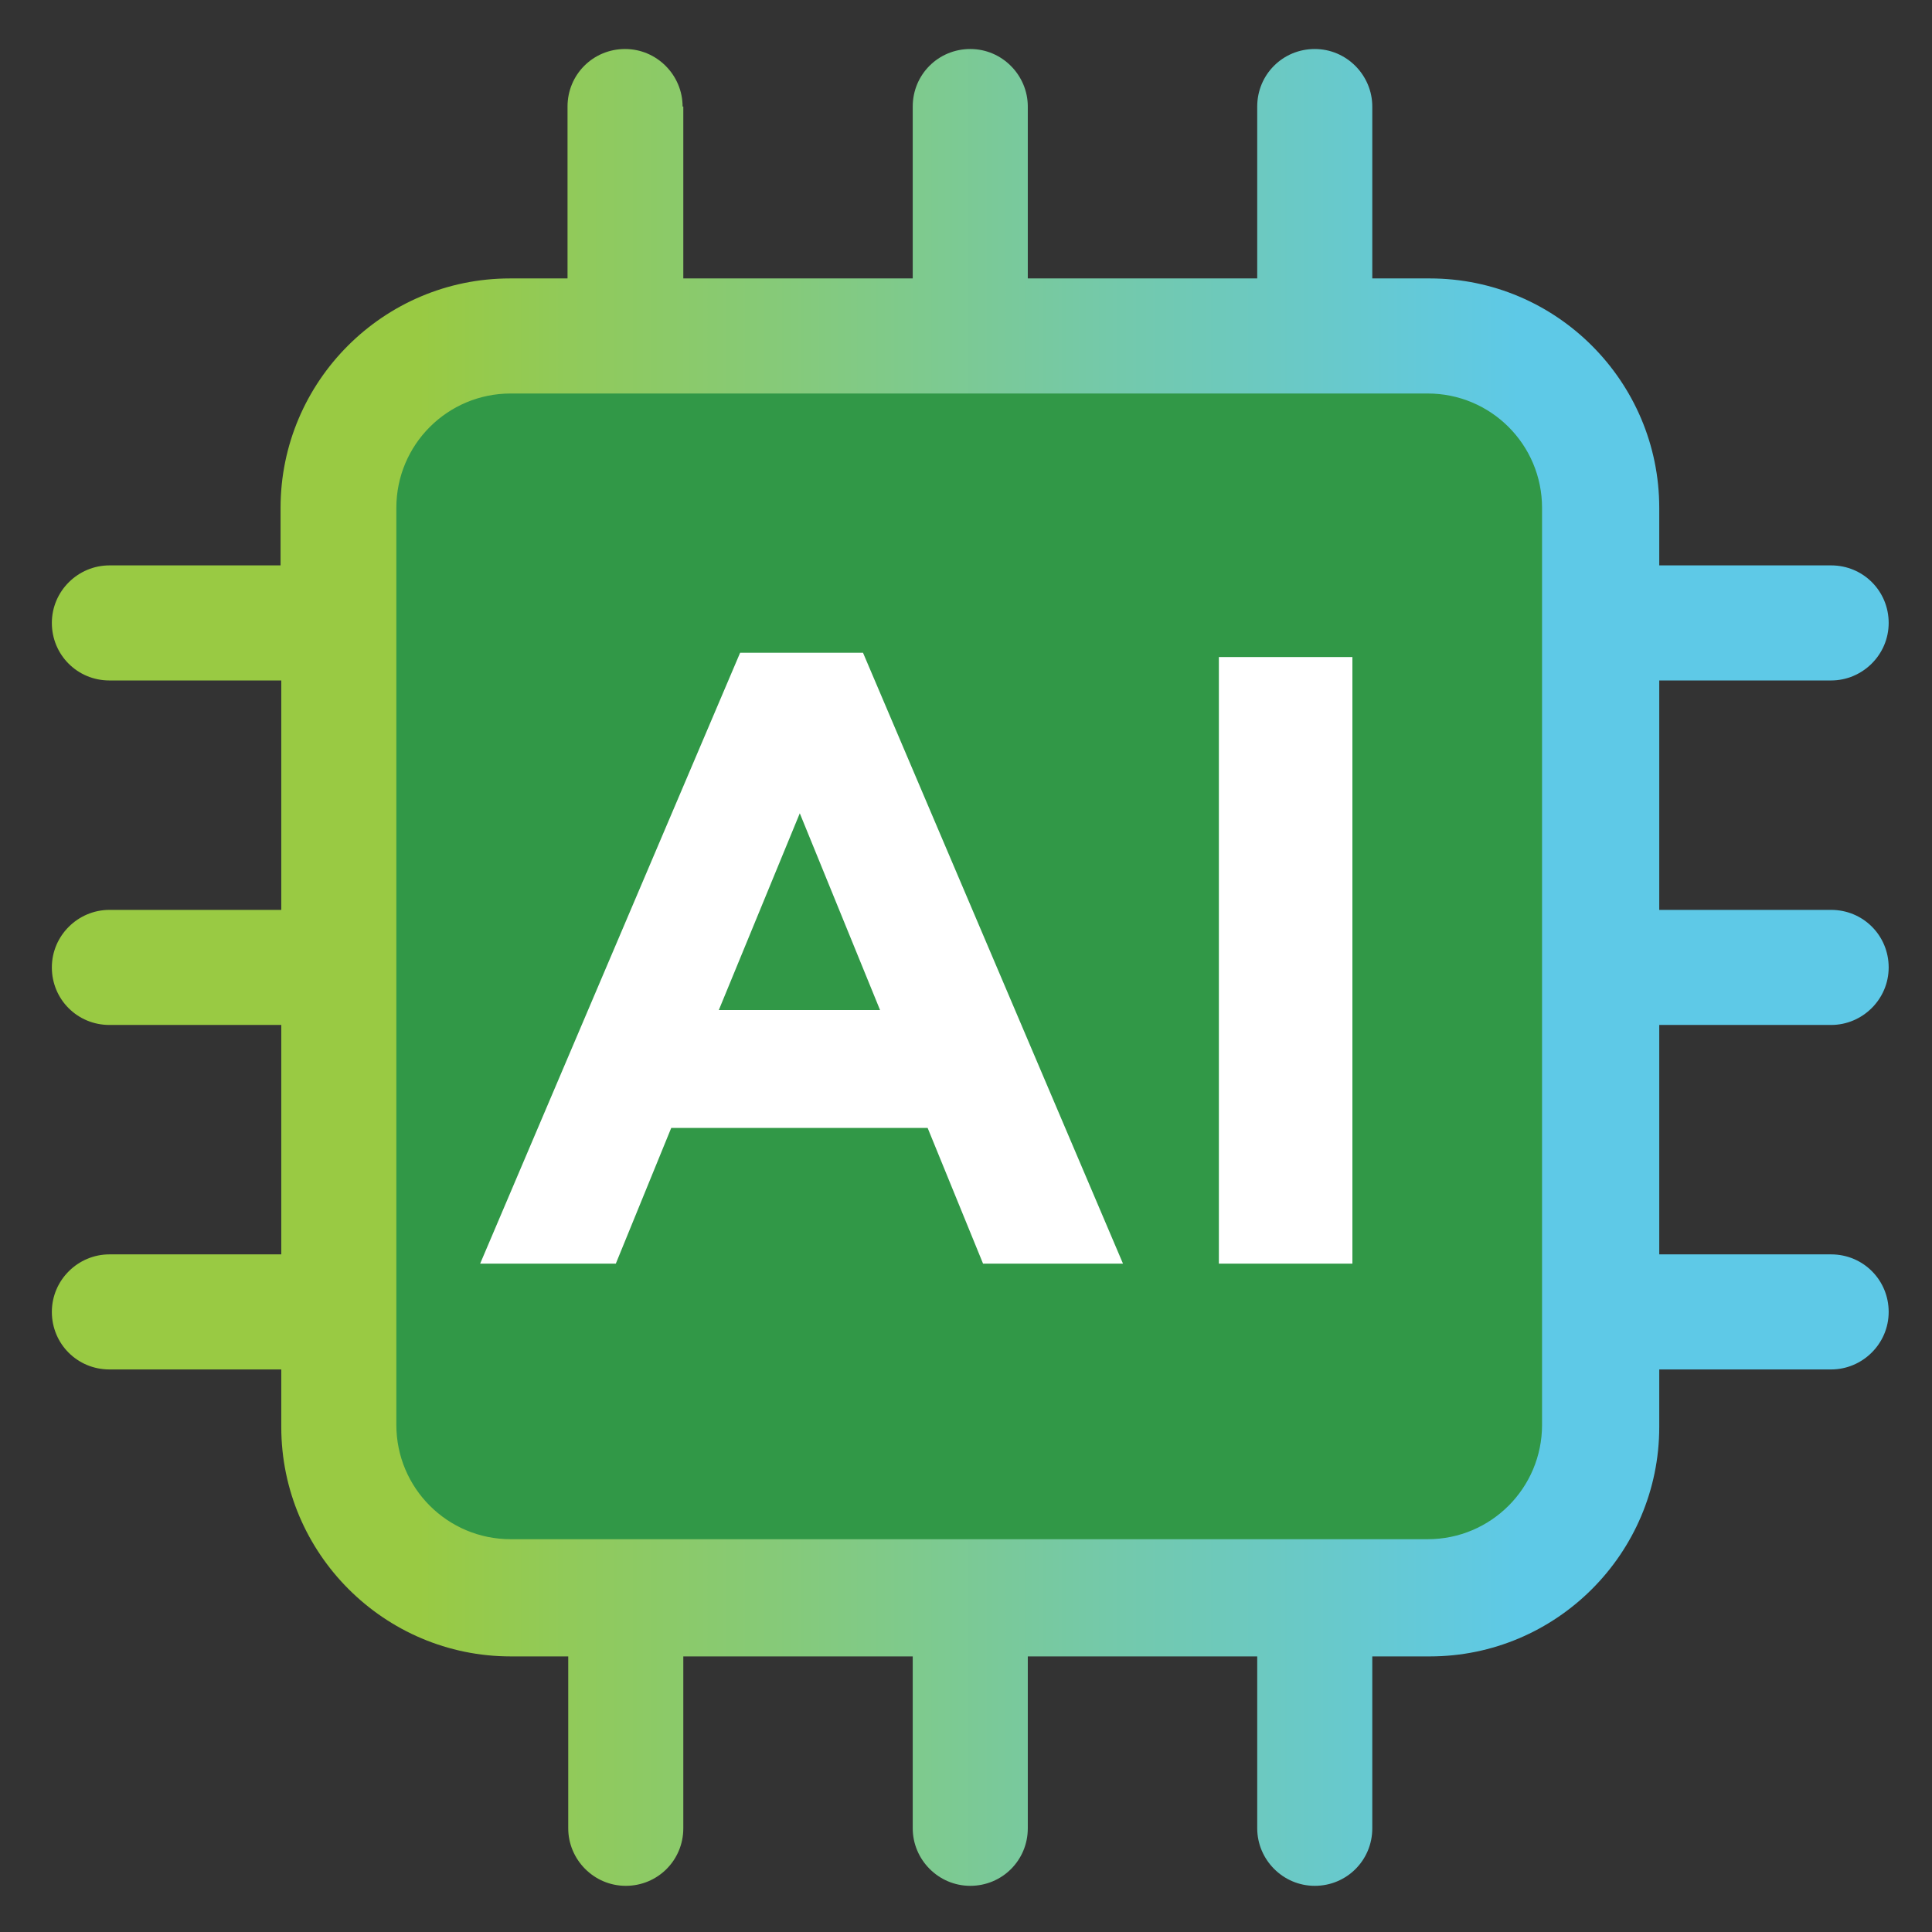 <svg xmlns="http://www.w3.org/2000/svg" xmlns:xlink="http://www.w3.org/1999/xlink" id="Layer_1" viewBox="0 0 272 272"><rect x="0" y="0" width="272" height="272" fill="#333333" stroke="none"/><defs><style>      .st0 {        fill: #319847;      }      .st1 {        fill: #fff;      }      .st2 {        fill: url(#linear-gradient);      }    </style><linearGradient id="linear-gradient" x1="7.3" y1="137.8" x2="265.4" y2="137.8" gradientTransform="translate(0 274) scale(1 -1)" gradientUnits="userSpaceOnUse"><stop offset=".2" stop-color="#99ca43"></stop><stop offset=".8" stop-color="#5ec9e7"></stop></linearGradient></defs><rect class="st1" x="62.5" y="66.1" width="147.5" height="138.4"></rect><g><polygon class="st0" points="101.2 142.2 123.9 142.2 112.6 114.5 101.2 142.2"></polygon><path class="st0" d="M201.7,54.2H70.9c-9,0-16.4,7.3-16.4,16.4v130.8c0,9,7.3,16.4,16.4,16.4h130.8c9,0,16.4-7.3,16.4-16.4V70.5c0-9-7.3-16.4-16.4-16.4h0ZM138.4,177.9l-7.8-19.1h-36.1l-7.8,19.1h-19.1l36.6-86h17.3l36.6,86h-19.7ZM190.4,177.9h-18.8v-85.4h18.8v85.4Z"></path></g><path class="st2" d="M96.1,15c0-4.4-3.6-8.1-8.1-8.1s-8.1,3.6-8.1,8.1v24.2h-8.1c-17.8,0-32.3,14.5-32.3,32.3v8.1H15.4c-4.4,0-8.1,3.6-8.1,8.1s3.6,8.1,8.1,8.1h24.2v32.3H15.4c-4.4,0-8.1,3.6-8.1,8.1s3.6,8.1,8.1,8.1h24.2v32.3H15.4c-4.4,0-8.1,3.6-8.1,8.1s3.6,8.1,8.1,8.1h24.2v8.1c0,17.8,14.5,32.3,32.3,32.3h8.1v24.2c0,4.4,3.6,8.1,8.1,8.1s8.1-3.6,8.1-8.1v-24.2h32.3v24.2c0,4.4,3.6,8.1,8.1,8.1s8.1-3.6,8.1-8.1v-24.2h32.3v24.2c0,4.4,3.6,8.1,8.1,8.1s8.1-3.6,8.1-8.1v-24.2h8.1c17.8,0,32.3-14.5,32.3-32.3v-8.1h24.2c4.4,0,8.1-3.6,8.1-8.1s-3.6-8.1-8.1-8.1h-24.2v-32.3h24.2c4.4,0,8.1-3.6,8.1-8.1s-3.6-8.1-8.1-8.1h-24.2v-32.3h24.2c4.4,0,8.1-3.6,8.1-8.1s-3.6-8.1-8.1-8.1h-24.2v-8.1c0-17.8-14.5-32.3-32.3-32.3h-8.1V15c0-4.4-3.6-8.1-8.1-8.1s-8.1,3.6-8.1,8.1v24.2h-32.3V15c0-4.4-3.6-8.1-8.1-8.1s-8.1,3.6-8.1,8.1v24.2h-32.3V15h0ZM217.1,71.5v129.1c0,8.9-7.2,16.1-16.1,16.1H71.9c-8.9,0-16.1-7.2-16.1-16.1V71.5c0-8.9,7.2-16.1,16.1-16.1h129.1c8.9,0,16.1,7.2,16.1,16.1Z"></path></svg>